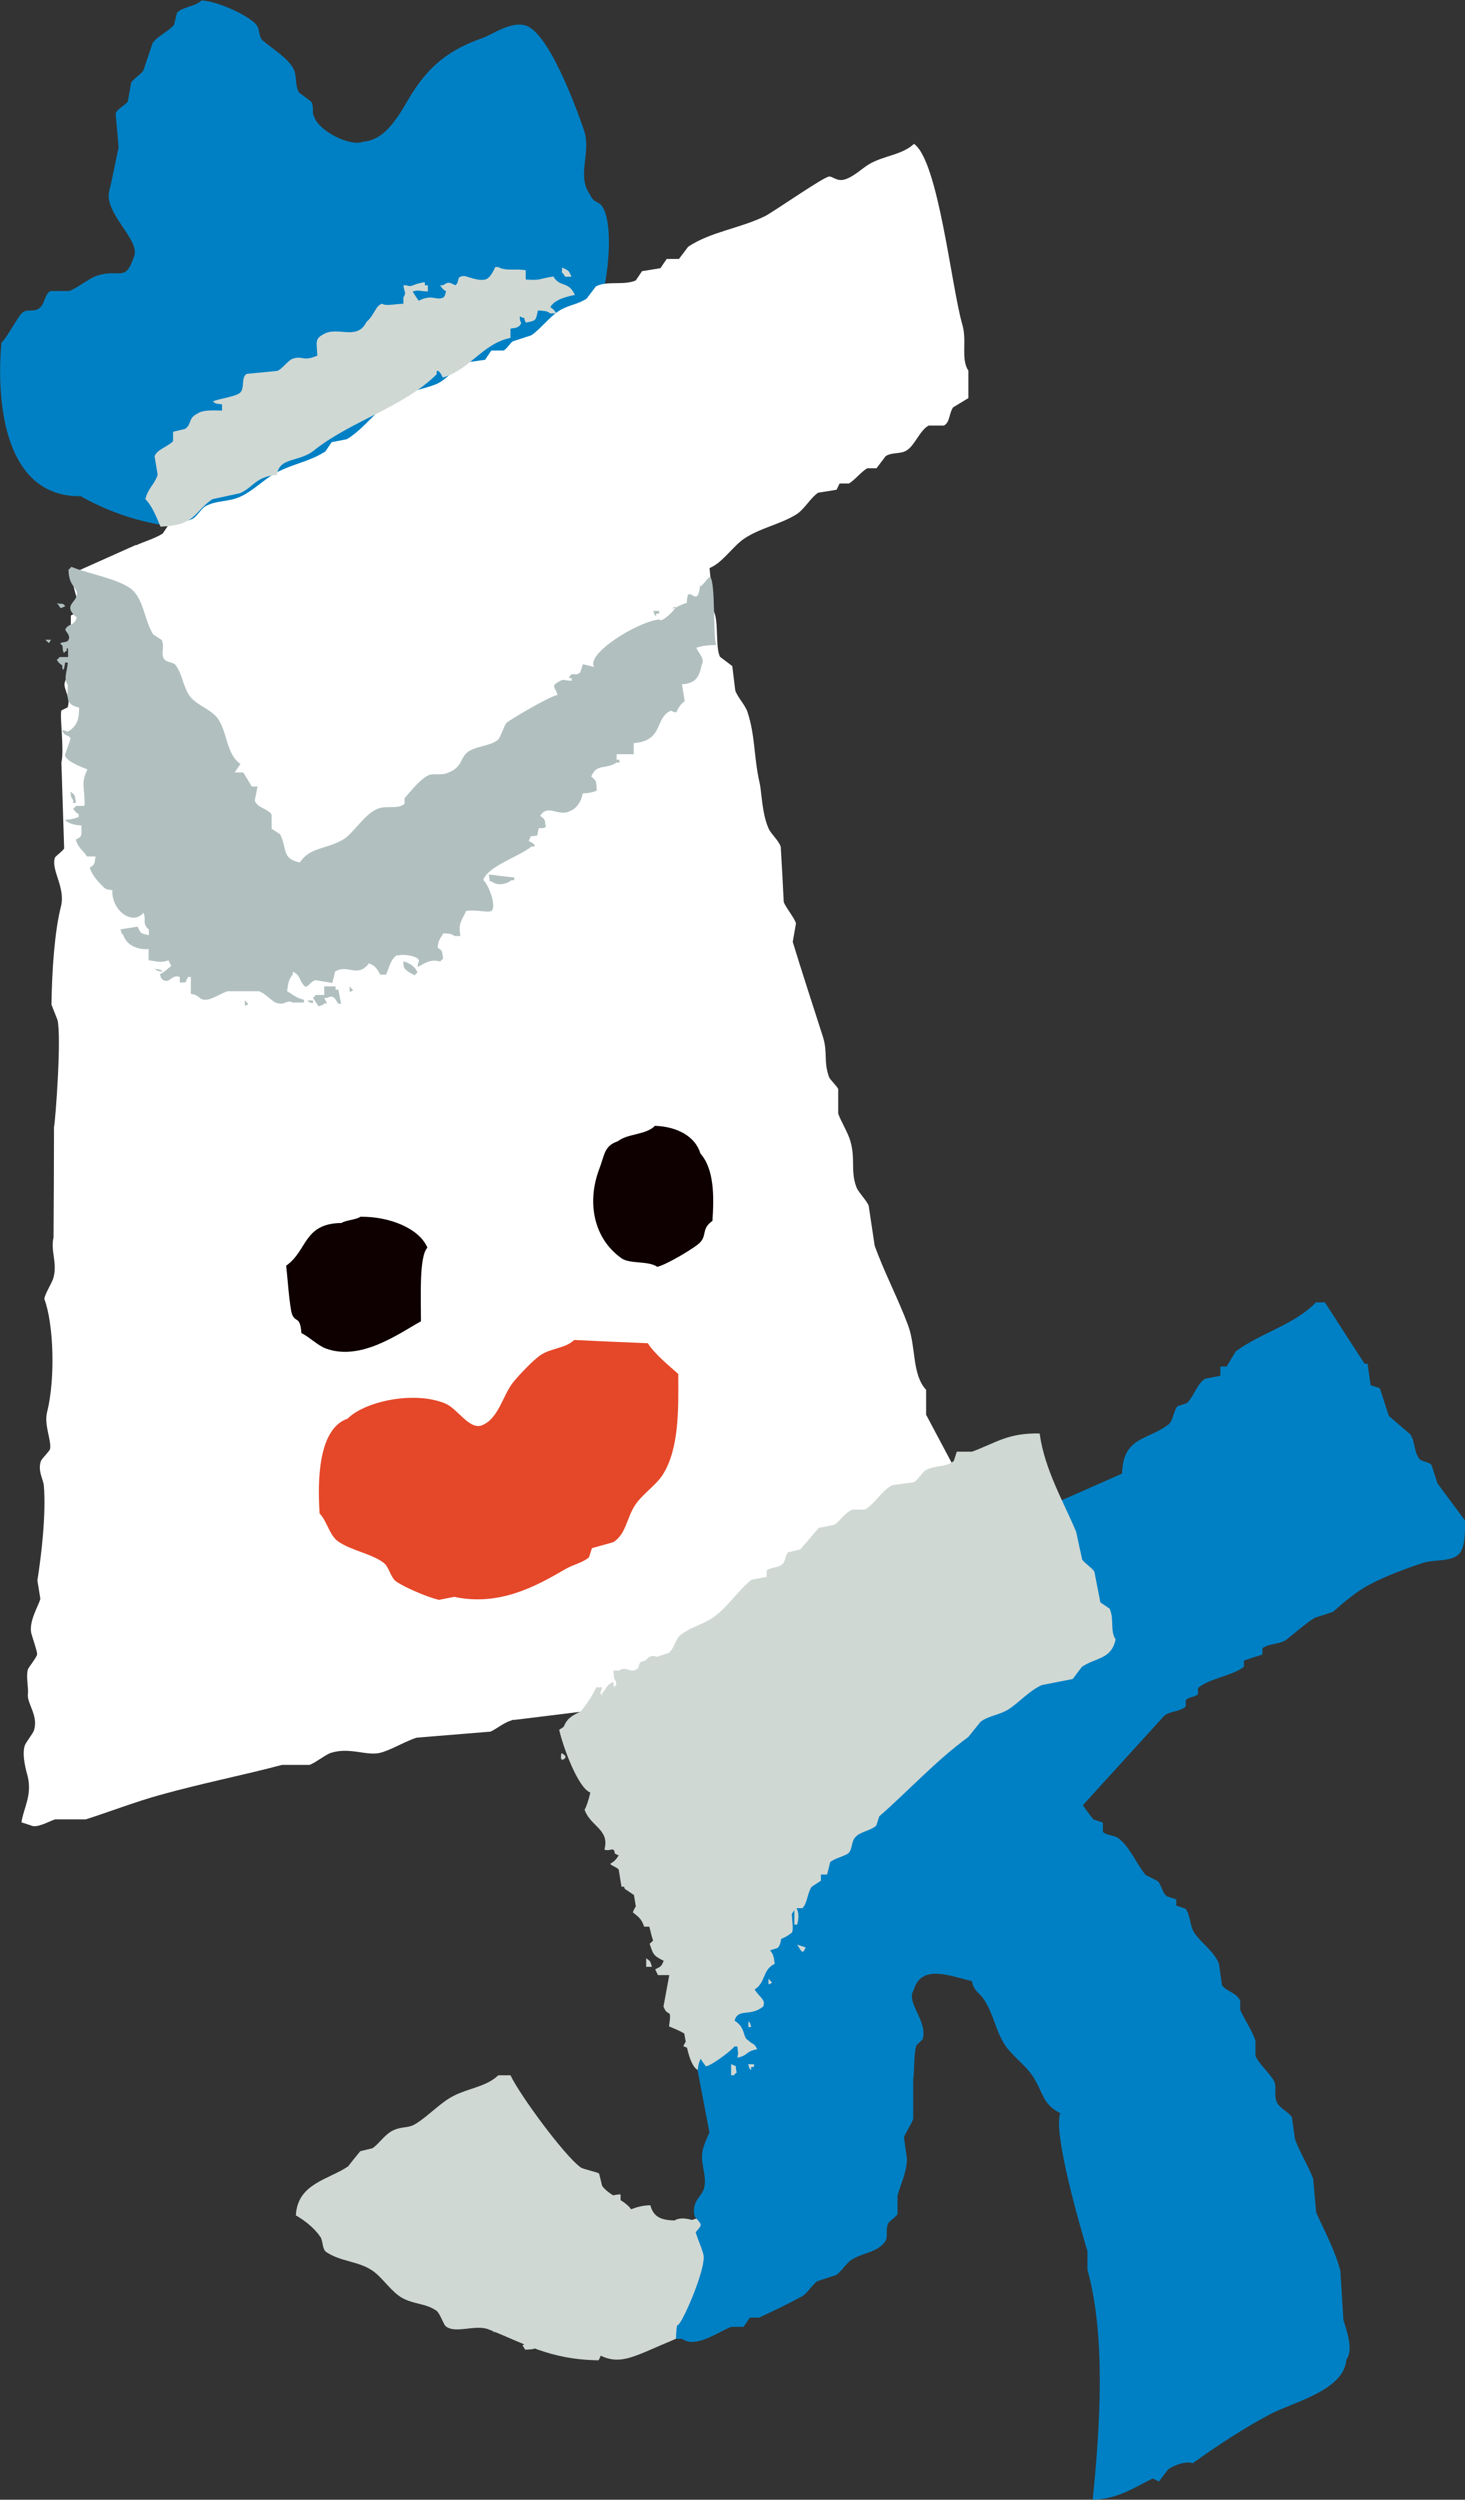 <?xml version="1.0" encoding="UTF-8"?>
<svg xmlns="http://www.w3.org/2000/svg" viewBox="0 0 63.48 108.31">
  <rect x="0" y="0" width="63.48" height="108.31" fill="#333333" stroke="none"/>
  <defs>
    <style>
      .cls-1 {
        fill: #b1bfbf;
      }

      .cls-1, .cls-2 {
        mix-blend-mode: multiply;
      }

      .cls-1, .cls-3, .cls-4, .cls-5, .cls-6, .cls-7 {
        fill-rule: evenodd;
      }

      .cls-3 {
        fill: #0e0000;
      }

      .cls-4 {
        fill: #d0d8d4;
      }

      .cls-5 {
        fill: #e54729;
      }

      .cls-6 {
        fill: #fff;
      }

      .cls-7 {
        fill: #0080c4;
      }

      .cls-8 {
        isolation: isolate;
      }
    </style>
  </defs>
  <g class="cls-8">
    <g id="_レイヤー_2" data-name="レイヤー 2">
      <g id="pepa">
        <g>
          <g>
            <path class="cls-4" d="M31.3,95.33c-.97,1.14-2.5,1.15-3.8,.86,0-.18-.06-.36-.22-.55-.33-.36-.91-.54-1.19-.93-.04-.18-.09-.35-.13-.53-.07-.07-.67-.18-.8-.27-.7-.5-2.64-3.14-3.04-3.99h-.53c-.53,.51-1.3,.55-1.99,.92-.54,.29-1.07,.87-1.6,1.19-.31,.19-.56,.1-.93,.26-.39,.17-.62,.58-.93,.79-.18,.04-.35,.09-.53,.13-.18,.22-.36,.44-.53,.66-.86,.58-2.19,.74-2.26,2.12,.4,.23,.81,.56,1.06,.93,.13,.2,.07,.53,.26,.66,.62,.42,1.39,.39,1.99,.8,.45,.3,.82,.93,1.32,1.2,.51,.27,1,.22,1.46,.54,.15,.1,.31,.6,.4,.67,.41,.35,1.28-.09,1.86,.14,1.52,.59,2.61,1.31,4.77,1.34,.03-.06,.06-.13,.09-.2,.91,.43,1.49,0,3.23-.72,2.48-1.02,3.01-2.74,3.01-2.74,0,0,.99-5.59-.96-3.29Z"/>
            <polygon class="cls-7" points="30.61 81.45 30.22 89.67 31.3 95.33 36.56 85.49 43.76 79.06 45.71 79.55 50.45 74.34 54.99 68.39 53.67 62.54 48.62 63.85 41.73 66.89 30.61 81.45"/>
            <polygon class="cls-6" points="19.32 73.63 22.3 74.52 31.24 73.42 41.73 66.89 41.74 64.33 40.13 61.3 35.66 61.27 19.32 73.63"/>
            <polygon class="cls-6" points="18.62 23.98 5.87 23.62 3.21 24.81 7.75 36.84 11.99 41.72 26.98 34.96 30.91 26.33 30.43 21.34 18.62 23.98"/>
            <path class="cls-7" d="M3.07,17.48l.42,4.01s3.33,2.09,6.99,1.12c3.65-.96,12.92-5.68,14.26-6.77s2.09-5.76,1.36-6.89-8.64,.3-8.64,.3L3.07,17.48Z"/>
            <path class="cls-7" d="M26.09,8.95c-.23-.24-.38-.19-.53-.53-.59-.81,.08-1.8-.26-2.79-.39-1.13-1.53-4.19-2.51-4.52-.63-.21-1.45,.38-1.86,.53-1.47,.51-2.3,1.2-3.06,2.38-.47,.74-1.05,2.04-2.13,2.12-.54,.23-1.92-.45-2.12-1.07-.12-.17,0-.42-.13-.66l-.53-.4c-.2-.32-.07-.72-.26-1.06-.25-.45-.93-.86-1.32-1.2-.18-.16-.11-.46-.26-.66-.29-.39-1.67-1.04-2.39-1.07-.27,.27-.79,.26-1.06,.53l-.13,.53c-.24,.28-.72,.49-.93,.79-.13,.4-.27,.8-.4,1.19-.09,.15-.45,.37-.53,.53-.05,.27-.09,.53-.14,.8-.09,.16-.46,.32-.53,.53l.13,1.46c-.09,.39-.26,1.32-.4,1.86-.28,1.02,1.42,2.18,1.05,2.92-.37,1.09-.61,.46-1.6,.79-.33,.11-.85,.54-1.2,.66h-.8c-.23,.11-.24,.46-.4,.66-.25,.31-.57,.09-.8,.26-.22,.17-.65,1.06-.93,1.32-.24,2.78,.21,6.69,3.43,6.65,.79-.63,1.79-.75,2.79-1.19,.4-.17,.79-.63,1.2-.79h.53c.12-.05,.31-.35,.4-.4l.8-.13,.27-.4c.47-.3,.95-.25,1.46-.53,.81-.45,1.57-1.14,2.26-1.72,.24-.2,.5-.09,.8-.26l.27-.4c.55-.36,1.17-.43,1.73-.79l.27-.4,1.2-.39c.58-.26,1.16-.81,1.73-1.06l1.46-.39,.53-.66c.33-.22,.73-.18,1.06-.39,.34-.22,.7-.73,1.06-.93,.67-.36,1.34-.54,2.03-.75l.76-.96Z"/>
            <path class="cls-6" d="M39.64,6.2c-.52,.52-1.34,.53-1.99,.92-.3,.18-.67,.55-1.06,.66-.33,.09-.5-.14-.66-.13-.23,0-2.41,1.53-2.79,1.72-1.09,.53-2.34,.67-3.32,1.32l-.4,.53h-.53c-.09,.13-.18,.26-.27,.4l-.8,.13-.27,.4c-.51,.23-1.24,0-1.73,.26l-.4,.53c-.4,.26-.79,.27-1.2,.53-.42,.27-.8,.79-1.2,1.06l-.8,.26c-.1,.06-.27,.34-.4,.4h-.53c-.09,.13-.18,.26-.27,.4l-.93,.13c-.27,.14-.75,.75-1.2,.93-.72,.28-1.25,.28-1.86,.66-.72,.45-1.25,1.27-2,1.72l-.66,.13-.27,.4c-.7,.45-1.37,.52-2.13,.92-.5,.26-1.03,.82-1.6,1.06-.53,.22-.97,.13-1.46,.39-.16,.08-.38,.44-.53,.53-.33,.19-.71,.07-1.06,.26l-.27,.4c-.37,.23-.83,.35-1.2,.53,.31,.7,.9,1.35,1.19,1.99,.2,.44,.05,1.18,.26,1.59,.08,.17,.42,.14,.53,.27l.13,.66c.28,.47,1.03,.87,1.32,1.33v.4c.09,.16,.42,.37,.53,.53,.15,.23,.1,.45,.26,.66l.53,.27c.41,.57,.41,1.3,.79,1.86l.53,.4v.53c.33,.64,1.17,1.99,1.98,2.13,.33-.39,.56-.14,1.06-.39,.27-.14,.55-.63,.8-.79,.52-.34,1.09-.43,1.6-.79l.8-.93c.86-.64,1.59-1.33,2.4-1.98l.53-.13,.53-.66h.4c.09-.13,.18-.26,.27-.4,.8-.56,1.61-1.21,2.39-1.72l.66-.13c.4-.25,.67-.92,1.07-1.19,.39-.27,.79-.27,1.2-.53,.31-.19,.63-.6,.93-.79l.53-.13,.53-.66c.43-.29,.87-.26,1.33-.53,.46-.27,.89-.9,1.33-1.19,.71-.47,1.54-.6,2.26-1.05,.34-.22,.61-.72,.93-.93l.8-.13,.13-.27h.4c.23-.12,.56-.53,.8-.66h.4c.13-.18,.27-.35,.4-.53,.33-.19,.64-.06,.93-.26,.34-.23,.56-.87,.93-1.06h.66c.27-.14,.22-.54,.4-.79l.66-.4v-1.19c-.34-.52-.05-1.28-.26-1.99-.48-1.66-1.04-7.11-2.1-7.84Z"/>
            <path class="cls-6" d="M3.21,24.81c-.2,.66,.31,1.16,.13,1.73l-.27,.13c0,.71,0,1.42,0,2.12-.01,.05-.26,.75-.27,.8-.05,.3,.28,.62,.13,1.06l-.27,.13c-.08,.25,.13,1.71,0,2.26,.04,1.24,.08,2.48,.12,3.72-.03,.09-.38,.34-.4,.4-.18,.55,.47,1.28,.26,2.12-.28,1.1-.39,2.81-.41,4.25l.26,.66c.18,.72-.08,4.29-.15,4.65,0,1.59-.01,3.19-.02,4.78-.14,.57,.17,1.07,0,1.73-.06,.24-.37,.69-.4,.93,.4,1.05,.49,3.43,.12,4.91-.14,.55,.2,1.24,.13,1.59-.02,.1-.37,.43-.4,.53-.14,.43,.1,.77,.13,1.06,.1,1.22-.1,2.98-.28,4.11l.13,.8c-.09,.31-.49,.95-.4,1.46,.02,.11,.26,.79,.26,.93,0,.12-.37,.57-.4,.66-.09,.3,.03,.81,0,1.06-.06,.41,.47,.94,.26,1.59-.04,.13-.35,.51-.4,.66-.13,.43,.07,1.1,.13,1.33,.2,.83-.19,1.4-.27,1.99l.4,.13c.27,.14,.75-.16,1.06-.26h1.33c1-.32,2.18-.77,3.19-1.05,1.91-.53,3.66-.87,5.31-1.31h1.19c.23-.07,.7-.45,.93-.52,.8-.26,1.55,.14,2.12,0,.44-.1,1.13-.52,1.6-.66,1.06-.09,2.12-.17,3.19-.26,.32-.14,.58-.42,1.06-.53-.03-.47-.16-.69,.14-1.06,.67-.7,1.59-1.01,2.39-1.59l1.07-1.19c.49-.34,.98-.45,1.46-.79l.67-.79,.53-.13,.67-.79c.22-.16,.45-.1,.66-.26l.13-.4c.25-.22,.66-.2,.93-.4l.53-.66c.72-.5,1.42-.81,2.13-1.32,.33-.24,1-1,1.33-1.19l.66-.13c.39-.23,.82-.69,1.2-.93,.54-.34,1.16-.33,1.73-.66l.13-.27c.3-.16,1.34-.43,1.46-.66v-1.06c-.62-.67-.43-1.83-.78-2.79-.41-1.11-1.07-2.38-1.45-3.46l-.26-1.73c-.09-.23-.44-.57-.53-.8-.26-.68-.04-1.22-.26-1.99-.1-.36-.43-.9-.53-1.2,0-.35,0-.71,0-1.06-.04-.12-.36-.41-.4-.53-.24-.68-.05-1.06-.26-1.73-.39-1.22-.94-2.9-1.31-4.12l.14-.8c-.05-.22-.46-.71-.53-.93-.04-.8-.08-1.59-.13-2.39-.09-.28-.43-.56-.53-.8-.29-.66-.29-1.56-.39-1.99-.25-1.1-.18-2.01-.52-3.05-.1-.3-.43-.64-.53-.93l-.13-1.06-.53-.4c-.28-.55,.09-2.36-.62-2.08-1.17,.3-1.83,2.47-2.83,3l-.8,.13c-.23,.13-.23,.45-.4,.66-.19,.23-.4,.08-.66,.26-.43,.29-.63,1.04-1.07,1.32l-.66,.13c-.31,.14-.43,.48-.67,.66-.21,.16-.45,.1-.66,.26l-.8,1.06c-.31,.21-.63,.19-.93,.4-.32,.23-.6,.71-.93,.93l-.8,.26v.27c-.13,.04-.27,.09-.4,.13l-.67,.93c-.2,.13-.4-.05-.53,.13-.18,.23,0,.53-.27,.66h-.8c-.24,.08-.79,.35-1.06,.53-.7,.45-1.44,1.28-2.39,1.45-.19-.15-.66-.22-.93-.27-.41-.7-1.02-1.46-1.45-2.13l-.26-.8c-.13-.21-.55-.46-.66-.67v-.53c-.16-.31-.86-1.02-1.06-1.33l-.39-1.2c-.37-.61-1.07-1.14-1.45-1.73-.27-.42-.25-.92-.53-1.33l-.79-.67c-.52-.96-1.59-3.81-2.51-4.12Z"/>
            <path class="cls-3" d="M28.36,48.78c.96,.03,1.76,.44,1.99,1.2,.61,.69,.59,1.91,.52,2.92-.48,.34-.23,.6-.53,.93-.21,.23-1.5,.99-1.86,1.06-.4-.28-1.24-.1-1.59-.4-1.15-.84-1.48-2.37-.92-3.85,.23-.59,.2-.99,.8-1.19,.43-.34,1.21-.27,1.6-.66Z"/>
            <path class="cls-3" d="M15.6,52.72c1.25-.02,2.56,.49,2.92,1.34-.36,.36-.28,2.14-.28,3.19-.94,.52-2.6,1.74-4.12,1.18-.35-.13-.7-.49-1.06-.67-.06-.76-.24-.43-.4-.8-.11-.26-.22-1.81-.26-2.12,.93-.65,.74-1.83,2.4-1.85,.17-.12,.63-.14,.8-.26Z"/>
            <path class="cls-7" d="M57.01,56.44c-.91,.95-2.39,1.32-3.46,2.11l-.4,.66h-.27c0,.13,0,.26,0,.4l-.66,.13c-.36,.22-.49,.79-.8,1.06l-.4,.13c-.18,.22-.18,.63-.4,.8-.9,.68-1.96,.52-2,2.12,.69,.66,.98,2.5,1.58,3.59,.21,.37,.8,.66,.93,1.06l-.14,1.06c.12,.39,.47,.99,.66,1.33-.96,.22-1.1,.85-1.73,1.32-.21,.15-.47,.1-.66,.26-.61,.52-1.25,1.08-1.86,1.59,.08,.25,0,.12,.13,.27,.39,.54,1.09,.76,1.46,1.33h.13s0-.09,0-.13c.45-.35,.89-.83,1.33-1.19,.26-.21,.69-.17,.93-.4v-.27c.14-.16,.37-.12,.53-.26v-.27c.51-.43,1.48-.52,1.99-.92v-.27c.27-.09,.53-.18,.8-.26v-.27c.3-.23,.77-.16,1.06-.39,.35-.28,.81-.68,1.2-.93l.8-.26c.48-.42,1-.88,1.6-1.19,.68-.36,1.54-.68,2.26-.92,.53-.18,1.24-.04,1.59-.39,.28-.28,.27-.91,.27-1.46l-1.19-1.6-.26-.8c-.1-.14-.44-.15-.53-.27-.24-.31-.18-.76-.39-1.06l-.93-.8c-.13-.4-.26-.8-.39-1.2l-.4-.13-.13-.93h-.13c-.15-.22-1.72-2.66-1.72-2.66h-.4Z"/>
            <path class="cls-5" d="M24.88,58.06c1.06,.05,2.12,.1,3.19,.14,.29,.46,.91,.97,1.32,1.33,.01,1.57,.04,3.25-.68,4.38-.29,.45-.9,.85-1.2,1.32-.37,.58-.38,1.23-.93,1.59l-.93,.26-.13,.4c-.36,.28-.64,.28-1.06,.53-1.22,.71-2.82,1.6-4.78,1.18l-.66,.13c-.45-.1-1.46-.52-1.86-.8-.24-.18-.3-.62-.53-.8-.51-.4-1.44-.54-1.99-.94-.37-.27-.47-.87-.79-1.2-.1-1.46-.05-3.68,1.21-4.11,.78-.78,2.95-1.21,4.25-.65,.53,.23,1.05,1.17,1.59,.93,.71-.3,.88-1.28,1.33-1.85,.25-.31,.87-.97,1.2-1.19,.47-.31,1.08-.28,1.46-.66Z"/>
            <path class="cls-4" d="M45.04,62.11c-1.38-.02-1.85,.39-2.92,.79h-.66c-.04,.13-.09,.26-.13,.4-.33,.29-.77,.17-1.2,.39-.15,.08-.38,.46-.53,.53l-.93,.13c-.45,.21-.78,.84-1.2,1.06h-.53c-.36,.14-.53,.5-.8,.66l-.66,.13-.8,.93-.53,.13c-.13,.12-.11,.42-.27,.53-.21,.16-.46,.1-.66,.26v.27c-.22,.04-.44,.09-.66,.13-.56,.45-1.02,1.16-1.6,1.59-.43,.32-1.04,.47-1.46,.79-.23,.17-.29,.63-.53,.79l-1.2,.39c-.15,.13-.1,.53-.27,.66l-.53,.13c-.4,.27-.8,.78-1.2,1.06-.46,.32-1.11,.35-1.33,.93-.44,.69,.78,2.01,1.05,2.53,.38,.72,.39,1.44,.79,2.13,.16,.28,.65,.63,.79,.93,.26,.55-.18,1.01,0,1.46l.4,.27,.13,.8,.4,.27c.22,.34,.17,.73,.39,1.06,.19,.29,.66,.58,.79,.93,.35,.95,.37,4.15,1.05,4.52,.1-.95,.68-.75,1.07-1.32l.4-1.19c.41-.69,1.02-1.46,1.47-2.12l.13-.53,.4-.13c.22-.25,.1-.61,.27-.93,.07-.13,.4-.67,.53-.79h.27c.23-.25,.2-.63,.4-.93l.4-.26v-.27c.09,0,.18,0,.27,0l.13-.53c.13-.15,.68-.28,.8-.4,.16-.16,.12-.48,.27-.66,.22-.28,.67-.29,.93-.53l.13-.4c1.31-1.15,2.44-2.4,3.86-3.44l.53-.66c.37-.27,.79-.28,1.2-.53,.47-.3,.91-.82,1.46-1.06l1.33-.26,.4-.53c.62-.41,1.28-.32,1.46-1.19-.25-.36-.05-.86-.26-1.33l-.4-.27c-.09-.44-.17-.89-.26-1.33-.08-.15-.44-.38-.53-.53-.09-.4-.17-.8-.26-1.2-.53-1.27-1.37-2.7-1.58-4.25Z"/>
            <path class="cls-7" d="M47.29,108.31c1.12,0,1.91-.56,2.66-.92l.27,.13,.4-.53c.33-.22,.82-.36,1.06-.26,1-.72,2.21-1.52,3.33-2.11,1.03-.55,3.22-1.03,3.33-2.38,.33-.44-.01-1.3-.13-1.73l-.13-2.12c-.24-.91-.72-1.78-1.05-2.53-.04-.49-.09-.97-.13-1.46-.17-.48-.61-1.19-.79-1.73l-.13-.93c-.13-.23-.55-.39-.66-.67-.14-.36,.03-.65-.13-.93-.18-.31-.64-.72-.79-1.06v-.66c-.13-.41-.49-.95-.66-1.33v-.4c-.16-.35-.59-.4-.79-.67l-.13-.93c-.21-.54-.77-.9-1.06-1.33-.22-.33-.16-.75-.39-1.06l-.4-.13v-.27c-.13-.04-.26-.09-.4-.13-.22-.17-.22-.45-.4-.66l-.53-.27c-.41-.5-.68-1.22-1.19-1.6-.18-.13-.52-.11-.66-.27v-.4c-.13-.04-.26-.09-.4-.13-.35-.38-1.09-1.62-1.45-1.86-.27-.18-.48-.02-.66-.27l-.26-.8c-.24-.24-.74-.25-1.19-.27-.38,.33-1.08,.32-1.46,.66v.27c-.11,.12-.4,.32-.53,.4-.33,.18-.78,.16-1.06,.39v.27c-.14,.13-.4,.13-.53,.26l-.13,.4h-.27c-.17,.17-.12,.47-.27,.66-.12,.16-.4,.13-.53,.26-.2,.21-.19,.6-.4,.8h-.27c-.27,.29-.29,.74-.53,1.06-.26,.33-.69,.68-.93,1.06l-.13,.53c-.31,.38-.8,.76-1.07,1.19-.22,.35-.19,.71-.4,1.06-.17,.27-.5,.63-.67,.93l-.13,.53h-.27c-.09,.26-.18,.53-.27,.79h-.27c-.09,.26-.18,.53-.27,.79-.1,.11-.44,.15-.53,.26-.18,.53-.36,1.06-.54,1.59-.6,1-1.45,1.98-1.87,3.18-.25,.71,.18,1.23,0,1.86-.1,.34-.55,.54-.4,1.19,.01,.06,.28,.26,.26,.4,0,.07-.39,.47-.4,.53-.04,.46,.21,1.1,0,1.73-.27,.8-.65,1.53-.67,2.65h.27c.6,.44,1.61-.34,2.13-.52h.53c.09-.13,.18-.26,.27-.4h.4c.59-.27,1.21-.57,1.86-.92,.23-.12,.45-.52,.67-.66l.8-.26c.23-.14,.45-.52,.67-.66,.51-.33,1.11-.31,1.46-.79,.15-.2,0-.49,.14-.8,.03-.08,.36-.29,.4-.4v-.8c.14-.51,.4-.99,.41-1.59l-.13-.93c.03-.13,.35-.62,.4-.8,0-.58,0-1.15,0-1.73,.06-.26,.01-1.06,.14-1.46l.27-.26c.23-.8-.74-1.59-.39-2.13,.33-1.13,1.52-.63,2.52-.39,.11,.48,.33,.49,.53,.8,.42,.64,.5,1.36,.92,1.99,.3,.44,.89,.87,1.19,1.33,.46,.7,.41,1.21,1.19,1.6-.31,.9,.87,4.94,1.18,5.98v.8c.8,2.88,.55,6.78,.23,9.96Z"/>
          </g>
          <g class="cls-2">
            <path class="cls-4" d="M6.94,22.82c1.57-.06,1.42-.61,2.26-1.19,.4-.09,.8-.17,1.2-.26,.59-.26,.68-.73,1.6-.79,.1-.79,.95-.54,1.6-1.06,1.6-1.28,3.87-1.87,5.32-3.3v-.13c.1-.11,.25,.24,.27,.27,1.21-.37,1.7-1.46,2.93-1.72v-.4c.28-.05,.25-.02,.4-.13,.14-.21,.01-.02,0-.4,.33,.16,.11-.07,.26,.27,.47-.09,.43-.09,.53-.53,.31,.03,.37,.01,.53,.13h.27c-.11-.16-.1-.15-.26-.27,.16-.32,.69-.46,1.06-.53-.27-.62-.65-.31-.93-.8-.66,.1-.51,.18-1.2,.13v-.4c-.42-.08-.87,.05-1.19-.14h-.13s-.18,.45-.4,.53c-.3,.11-.85-.14-.93-.14-.41,0-.18,.25-.4,.4-.26-.13-.3-.16-.53,0h-.13c.11,.16,.1,.15,.26,.27-.09,.24,0,.12-.13,.27-.36,.13-.44-.17-1.06,.13-.09-.13-.18-.27-.26-.4,.31-.08,.2-.02,.66,0v-.27s-.09,0-.13,0v-.13c-.53,.06-.54,.24-.8,.13h-.13c.05,.37,.14,.28,0,.53v.27c-.47,.02-.73,.11-.93,0-.29,.1-.31,.47-.67,.79-.41,.83-1.24,.17-1.86,.53-.4,.21-.29,.36-.27,.93-.64,.27-.61-.01-1.06,.13-.21,.07-.46,.45-.67,.53-.44,.04-.89,.09-1.33,.13-.25,.15-.08,.58-.27,.8-.16,.18-.87,.26-1.2,.39,.15,.12,.11,.09,.4,.13v.27c-.41-.01-.85-.03-1.06,.13-.42,.2-.23,.43-.53,.66l-.53,.13v.4c-.18,.22-.71,.37-.8,.66l.13,.8c-.11,.39-.43,.6-.53,1.06,.29,.28,.5,.82,.66,1.2Z"/>
            <path class="cls-4" d="M24.49,11.99h.27c-.13-.31-.12-.25-.4-.4-.01,.4-.08,.04,.13,.4Z"/>
            <path class="cls-1" d="M17.24,41.41c.14-.08,.66-.02,.86,.12,.13,.19,.01,.02,0,.37,.38-.21,.56-.34,.98-.24,.11-.13-.01-.01,.12-.12-.06-.38-.01-.31-.24-.49,.06-.39,.11-.35,.25-.61,.29,.02,.34,.01,.49,.12h.25c-.09-.57,.02-.6,.25-1.09,.44-.07,.91,.09,1.1,0,.23-.22-.14-1.16-.36-1.34,.2-.6,1.57-1.02,2.09-1.45h.12c.1-.09-.22-.23-.24-.24,.16-.31-.02-.16,.37-.24,.09-.51,.03-.22,.37-.36-.06-.38-.01-.31-.24-.49,.33-.56,.81,.1,1.35-.24,.16-.05,.42-.32,.49-.73,.32-.02,.42-.05,.61-.12-.03-.43,0-.42-.24-.61,.24-.59,.62-.29,1.1-.61h.12s0-.08,0-.12h-.12c0-.08,0-.16,0-.24h.74c0-.16,0-.32,0-.48,1.22-.1,.94-.94,1.47-1.33,.24-.14,.09-.04,.37,0,.12-.23,.17-.34,.37-.49-.04-.24-.08-.49-.12-.73,.63-.04,.75-.35,.86-.85,.13-.26-.08-.42-.24-.73,.23-.08,.48-.12,.86-.12-.14-.45-.02-2.63-.25-2.95-.12,0-.32,.4-.45,.4-.11,1.08-.55-.26-.57,.73-.16,0-.49,.24-.65,.24,.53-.36-.42,.69-.53,.47-.94,.08-3.23,1.51-2.83,2.06l-.49-.12c-.04,.12-.08,.24-.12,.36-.25,.2-.35-.09-.49,.24h.12s0,.08,0,.12c-.37-.02-.34-.08-.49,0-.44,.23-.24,.23-.12,.61-.4,.08-2.13,1.12-2.21,1.21-.11,.13-.26,.63-.37,.73-.27,.25-.89,.28-1.23,.48-.45,.26-.25,.71-.98,.97-.34,.12-.6-.03-.86,.12-.35,.2-.72,.67-.98,.97v.24c-.34,.27-.8,.03-1.23,.24-.56,.27-1.01,1.08-1.47,1.33-.74,.41-1.38,.3-1.84,.97-.79-.16-.54-.6-.85-1.22-.12-.08-.24-.16-.37-.24v-.61c-.13-.25-.62-.29-.73-.61l.12-.61h-.25c-.12-.2-.24-.41-.37-.61h-.37c.08-.12,.16-.24,.25-.37-.61-.41-.56-1.35-.97-1.95-.28-.41-.93-.59-1.22-.98-.3-.41-.31-.92-.61-1.34-.09-.14-.39-.13-.49-.25-.19-.22,.02-.55-.12-.85l-.37-.24c-.43-.68-.4-1.67-1.1-2.07-.66-.39-1.74-.57-2.45-.86-.11,.13,.01,.01-.12,.12,0,.65,.32,.76,.36,.98,.08,.45-.68,.53,0,1.1-.14,.39-.33,.23-.49,.49-.06,.09,.26,.26,.12,.49-.09,.15-.52,.03-.25,.24,0,0,.01,.47,.12,.24,.17-.03-.05-.14,.12-.12v.37c-.12,0-.25,0-.37,0-.11,.13,.01,.01-.12,.12,.11,.15,.09,.14,.24,.24v.12c.07,.24,.12-.24,.12-.24h.12c-.04,.43-.2,.69,0,.97-.03,.66-.05,.85,.49,.98-.01,.55-.09,.72-.37,.97-.24,.14-.09,.04-.37,0,.11,.31,.26,.17,.37,.37l-.25,.73c.09,.28,.7,.49,.98,.61-.32,.62-.09,.85-.13,1.58h-.37c-.11,.13,.01,.01-.12,.12,.11,.15,.09,.14,.24,.24v.12c-.2,.07-.29,.11-.61,.12,.19,.17,.39,.22,.73,.25-.01,.44,.07,.45-.25,.61,.12,.38,.3,.44,.49,.73h.37c-.06,.38-.02,.31-.25,.49,.11,.35,.38,.62,.61,.85,.14,.11,.11,.08,.37,.12-.05,.89,.89,1.55,1.34,.98,.15,.27-.08,.45,.24,.73v.24c-.41-.09-.33-.07-.49-.37-.25,.04-.49,.08-.74,.12,.08,.22,0,.11,.12,.24,.17,.52,.74,.65,1.1,.61v.49c.44,.05,.5,.12,.86,0,.04,.08,.08,.16,.12,.24-.18,.14-.26,.25-.49,.36,.08,.22,0,.11,.12,.24,.33,.2,.36-.25,.74-.12v.24c.08,0,.16,0,.24,0l.12-.24h.12c0,.24,0,.49,0,.73,.47,.08,.3,.3,.73,.25,.19-.02,.74-.34,.86-.36h1.35c.24,.05,.57,.43,.73,.49,.42,.16,.47-.15,.74,0h.49s0-.08,0-.12c-.36-.09-.46-.22-.73-.37,.04-.34,.08-.54,.25-.73v-.12c.36,.18,.24,.35,.49,.61,.12,.16,.25-.18,.49-.24l.73,.12,.12-.49c.55-.35,.96,.3,1.47-.36,.29,.12,.35,.24,.49,.49h.25c.13-.29,.2-.7,.49-.85Z"/>
            <path class="cls-1" d="M2.83,26.26c-.14-.15-.1-.07-.37-.12,.21,.17,.06,.29,.37,.12Z"/>
            <path class="cls-1" d="M28.44,26.59h.12s0-.08,0-.12h-.25c.08,.22,0,.11,.12,.24v-.12Z"/>
            <path class="cls-1" d="M2.21,27.72h-.25c.19,.15,.13,.21,.25,0Z"/>
            <path class="cls-1" d="M3.29,34.79c-.06-.38-.01-.31-.24-.49,.04,.26,.02,.23,.12,.37v.12s.08,0,.12,0Z"/>
            <path class="cls-1" d="M21.42,38.26c.17,.1,.52,.06,.74-.12h.12s0-.08,0-.12c-.37-.04-.74-.08-1.1-.13,.09,.39-.07,.21,.24,.37Z"/>
            <path class="cls-1" d="M18.09,42.14c-.06-.19-.25-.38-.61-.49-.02,.33,.09,.4,.49,.61,.11-.13-.01-.01,.12-.12Z"/>
            <path class="cls-1" d="M6.7,41.98c.14,.11,.11,.08,.37,.12-.14-.11-.11-.08-.37-.12Z"/>
            <path class="cls-1" d="M14.54,42.86v-.12c-.16,0-.33,0-.49,0v.37c-.12,0-.25,0-.37,0-.11,.13,.01,.01-.12,.12l.24,.37c.23-.08,.11,0,.25-.12h.12c-.04-.08-.08-.16-.12-.24h.12c.27-.13,.31-.03,.49,.25h.12c-.04-.2-.08-.41-.12-.61h-.12Z"/>
            <path class="cls-1" d="M15.15,42.98c.23-.09,.15-.05,0-.24v.24Z"/>
            <path class="cls-1" d="M10.61,43.58c.23-.09,.15-.05,0-.24v.24Z"/>
            <path class="cls-1" d="M13.56,43.47v-.12c-.08,0-.16,0-.24,0,.13,.11,.02,.05,.24,.12Z"/>
            <path class="cls-4" d="M31.5,69.82c.16,.2,.07,.15,.37,.25-.16-.31,.02-.16-.37-.25Z"/>
            <path class="cls-4" d="M32.61,70.81c.38,.05,.25-.01,.37-.25,.1-.21,.09-.04,0-.25l-.37,.49Z"/>
            <path class="cls-4" d="M29.89,70.92c.13,.11,.02,.05,.25,.12v-.12c.12-.13,.05-.02,.12-.25-.12-.04-.25-.08-.37-.12-.07,.27-.13,.14,0,.37Z"/>
            <path class="cls-4" d="M30.38,71.42v.12c.49-.05,.98-.27,1.23-.12h.37c0-.08,0-.16,0-.25-.24-.18-.24-.28-.62-.37-.27,.22-.72,.45-.99,.61Z"/>
            <path class="cls-4" d="M34.3,82.41h-.37c-.14,.29-.23,.44-.5,.61v.25s-.08,0-.12,0c.03-.43,0-.43,.25-.62-.15-.83-.92-.6-1.48-.99-.08-.04-.16-.08-.25-.12v-.25c.23,.08,.11,0,.25,.12,.32-.02,.42-.05,.62-.12,.06-.34,.03-.7,.13-.86-.11-.66-.41-.44-.61-.62h-.12s0-.08,0-.12c.34-.07,.71-.19,.86-.12,.48,.16,.18,.19,.37,.37,.06,.08,.66-.01,.99,0-.15-.65-.58-.49-.86-.87-.11-.15-.02-.37-.12-.49-.14-.11-.11-.08-.37-.12v-.62c.15,.11,.14,.09,.25,.25h.25c0-.16,0-.33,0-.49-.78-.02-.82-.14-1.23-.5-.12,.37,.06,.48-.25,.74v.12c-.43-.45-.15-.73-1.11-.74,.15-.31-.06-.1,.25-.25,.27-.14,.2-.02,.49,.12,.16-.22,.38-.36,.62-.49,.04-.62,.14-1.25-.24-1.73-.41-.21-.41,.32-.86,.24-.36-.06-.71-.44-1.23-.5,.07-.38,.11-.41,0-.74h.12c.15-.1,.12-.01,.49,0,.1,.6,.27,.44,.61,.74,.26-.04,.23-.02,.37-.12,.05-.04-.24-.73-.24-.74,.12-.29,.24-.35,.49-.49-.06-.43-.08-.43-.37-.62v-.25c.21-.04,.41-.08,.62-.12v-.37s-.08,0-.12,0v-.12c-.46,.05-.7,.46-1.23,.24-.2-.08-.11-.41-.49-.37-.37,.04-.71,.29-1.11,.37-.43,.08-.51-.36-.86-.25-.21,.06-.42,.55-.74,.61-.21,.04-.35-.18-.62,0h-.25c.02,.29,.01,.35,.12,.49v.25c-.11,.23-.12-.25-.12-.25-.32,.14-.28,.28-.49,.49v.12c-.14-.24-.04-.09,0-.37h-.25c-.34,.69-.83,1.36-1.61,1.84,.15,.68,.8,2.51,1.35,2.72-.08,.35-.18,.64-.25,.74,.25,.73,1.1,.85,.86,1.73,.16,.07,.32-.03,.37,0,.17,.12-.07,.14,.25,.25-.12,.19-.18,.25-.37,.37,.08,.1,.31,.15,.37,.25,.04,.25,.08,.49,.12,.74h.49c.23,.17-.13,.21,.37,.37-.11,.39-.24,.4-.37,.74,.23,.18,.39,.29,.49,.62h.37c.05,.49,.19,.48-.13,.74,.15,.44,.14,.51,.61,.74-.13,.29-.12,.23-.37,.37,.04,.08,.08,.16,.12,.25h.49c-.08,.45-.17,.91-.25,1.36,.19,.52,.37-.02,.24,.86,.22,.1,.56,.22,.74,.37,.17,.13-.03,.26-.12,.49,.98,.38,.44,.22,.98,.87,.16,0,.96-.55,1.24-.86h.12c.04,.39,.05,.19,0,.49,.5-.11,.33-.27,.86-.37-.14-.29-.18-.18-.37-.37-.29-.15-.09-.53-.61-.87,.17-.56,.65-.14,1.24-.61,.13-.3-.17-.4-.37-.74,.48-.29,.34-.87,.87-1.11-.05-.36-.06-.43-.24-.62-.25-.13-.16-.1-.37,.12h-.37c.04-.17,.08-.33,.12-.49,.76,.08,1.19-.03,1.6-.36,.11-.15-.05-.74,0-1.36Z"/>
            <path class="cls-4" d="M32.97,72.29h-.25c0,.08,0,.16,0,.25h.25c0-.08,0-.16,0-.25Z"/>
            <path class="cls-4" d="M31.49,73.76c.27-.03,.44,.15,.74-.12,.11-.13,.05-.02,.12-.25-.19-.14-.09-.14-.37-.25-.17,.21-.33,.41-.5,.62Z"/>
            <path class="cls-4" d="M33.21,74.02c-.16-.2-.07-.15-.37-.25-.01,.34-.11,.34,.49,.37-.11-.14,.01-.01-.12-.12Z"/>
            <path class="cls-4" d="M32.84,75.12c.28-.11,.18-.1,.37-.25-.16-.33-.53-.38-.86-.5-.08,.26-.16,.26,0,.49v.25c.38-.18,.24-.42,.49,0Z"/>
            <path class="cls-4" d="M33.08,75.25c.29-.07,.5,0,.25-.25-.14,.11-.02,.05-.25,.12v.12Z"/>
            <path class="cls-4" d="M33.45,76.24v-.37c-.19,.07-.2,.09-.49,.12v.37c.12,0,.25,0,.37,0,.11-.13-.01-.01,.12-.12Z"/>
            <path class="cls-4" d="M24.45,76.21c.17-.12-.11-.24-.12-.25,0,0-.1,.41,.12,.25Z"/>
            <path class="cls-4" d="M34.07,75.99h-.25c.13,.11,.02,.05,.25,.12v-.12Z"/>
            <path class="cls-4" d="M33.69,77.35c.04-.12,.08-.25,.12-.37l-.37-.12c.04,.26,.02,.23,.12,.37,.11,.14-.01,.01,.12,.12Z"/>
            <path class="cls-4" d="M33.45,77.35v.25s.08,0,.12,0c-.08-.23,0-.11-.12-.25Z"/>
            <path class="cls-4" d="M34.31,79.08v.37s.08,0,.12,0c-.04-.26-.02-.23-.12-.37Z"/>
            <path class="cls-4" d="M34.18,80.43h-.25c.13,.11,.02,.05,.25,.12v-.12Z"/>
            <path class="cls-4" d="M33.19,80.68v-.12c-.08,0-.16,0-.25,0,.08,.23,0,.11,.12,.25v-.12s.08,0,.12,0Z"/>
            <path class="cls-4" d="M32.94,81.79c.39-.09,.21,.07,.37-.25,.47,.08,.42,.02,.49,.49h.25c.11-.13-.01-.01,.12-.12-.06-.62-.32-.72-.61-.99-.11-.14,.01-.01-.12-.12-.07,.2-.11,.29-.13,.62h-.49c.04,.12,.08,.25,.12,.37Z"/>
            <path class="cls-4" d="M34.42,82.53c0,.29,0,.58,0,.86h.12c.08-.27,.1-.59-.12-.86Z"/>
            <path class="cls-4" d="M34.54,84.26c.18,.25,.22,.48,.37,.12l-.37-.12Z"/>
            <path class="cls-4" d="M28,84.85v.37c.08,0,.16,0,.25,0-.1-.29-.04-.21-.25-.37Z"/>
            <path class="cls-4" d="M33.3,85.98c.23-.09,.15-.05,0-.25v.25Z"/>
            <path class="cls-4" d="M32.55,87.83c-.08-.23,0-.11-.12-.25v.25s.08,0,.12,0Z"/>
            <path class="cls-4" d="M31.68,89.43v.49s.08,0,.12,0c.11-.13-.01-.01,.12-.12-.09-.39,.07-.21-.25-.37Z"/>
            <path class="cls-4" d="M32.55,89.68v-.12s.08,0,.12,0v-.12c-.08,0-.16,0-.25,0,.08,.23,0,.11,.12,.25Z"/>
            <path class="cls-4" d="M23.97,95.16c.28-.07,.26-.1,.47-.19v-.19c-.16-.06-.31-.13-.47-.19-.13,.09-.02,.04-.23,.09,.06,.3,.1,.28,.23,.47Z"/>
            <path class="cls-4" d="M30.05,96.21c-.25-.08-.58-.15-.82,0-.68-.01-.93-.22-1.05-.66-.69,.03-.72,.21-1.29,.28v-.75c-.86,.02-.92,.68-1.05,1.03-.89-.02-.69-.3-1.28-.48,.04-.2,.02-.18,.12-.28v-.19c-.3,.12-.15-.02-.23,.28-.21-.09-.19-.13-.47-.19-.13,.09-.02,.04-.23,.09v.09c.19,.09,.39,.19,.58,.28,.04,.22,.08,.44,.11,.66h.35c-.04,.16-.08,.31-.12,.47l-.35-.1c-.07,.19-.01,.35-.24,.56v.19c-.13-.13,0-.29-.12-.47-.28-.44-.38,.05-.35-.66-1.15,.1-.05,.47-.94,.75,.12,.31,.14,.33,.58,.38-.2,.31-.18,.09-.47,.28-.1,.1-.08,.08-.12,.28-.15,0-.58,.09-.58,.09v-.19c-.18-.12-.48-.09-.82-.1-.07-.17,0-.09-.12-.19v-.19c.23,.06,.5,.06,.58,.1,.49-.07,.49-.21,.82-.37v-.19c-.29-.06-.18-.06-.47,0,.09-.22,.04-.16,.23-.28v-.38c-.27,.16-.68,.29-.94,.47-.17,.17,0,.16-.12,.28v.09c-.09-.09-.15-.29-.23-.38v-.09c-.12,0-.23,0-.35,0,.14,.23-.06,.08,.23,.19v.19c-.3,.05-.52,.09-.94,.09-.08,.12-.12,.2-.23,.28,.15,.39,.38,.34,.7,.57h.23c-.22,.18-.34,.1-.47,.19l-.23,.09c.1,.1-.01,.01,.12,.09,.19,.12,.58,.11,.94,.1v.19c-.44,0-.84,.03-.94,.09h-.23c.11,.43,.18,.15,.47,.38l-.12,.19s.19,.33,.23,.38c.27,.13,.58-.04,.82-.19,.15,.12,.21,.14,.47,.19-.16,.27-.44,.29-.94,.28,.15,.29,.24,.13,.35,.28,.11,.16-.16,.34-.12,.38,.18,.15,.55-.1,.47,.28l-.12,.09c.41-.05,.35,0,.47-.28,.51,.21,.37,.52,1.17,.57-.12,.14-.17,.19-.35,.28,.04,.06,.08,.13,.12,.19,.27-.02,.33,0,.47-.09,.49-.04,.41,.01,.35-.28,.4,.03,.32-.05,.47,.19h.23s-.22,.15-.23,.19c.33,.09,.26,.14,.47,.28,.24,.1,.31-.03,.58,0,.07-.14,.09-.16,.12-.38,.63,.25,.63-.06,.93,.19,.84,.04,1.34,.05,1.52-.47,.25,.04,.22,.01,.35,.1,.58-.1,.37-.32,.7-.56,.2-.15,.54-.1,.7-.28,.26-.3,1.19-2.47,1.06-3.01-.08-.35-.4-.96-.46-1.51Z"/>
            <path class="cls-4" d="M24.91,95.16c.15,.16,.07,.12,.35,.19-.15-.24,.02-.12-.35-.19Z"/>
            <path class="cls-4" d="M25.26,95.82l.23,.09c.08-.12,.12-.2,.23-.28-.18-.13-.38-.17-.7-.19,.08,.22,.12,.21,.23,.38Z"/>
            <path class="cls-4" d="M21.51,96.47c.25-.03,.22-.01,.35-.09h.12s0-.06,0-.09l-.35-.1c-.04,.09-.08,.19-.12,.28Z"/>
            <path class="cls-4" d="M20.23,96.84h.12c-.07-.17,0-.09-.12-.19v.19Z"/>
            <path class="cls-4" d="M20.33,100.05v.19c.08,0,.16,0,.23,0v-.19c-.08,0-.16,0-.23,0Z"/>
            <path class="cls-4" d="M20.8,100.24h-.23c.18,.12,.12,.16,.23,0Z"/>
          </g>
        </g>
      </g>
    </g>
  </g>
</svg>